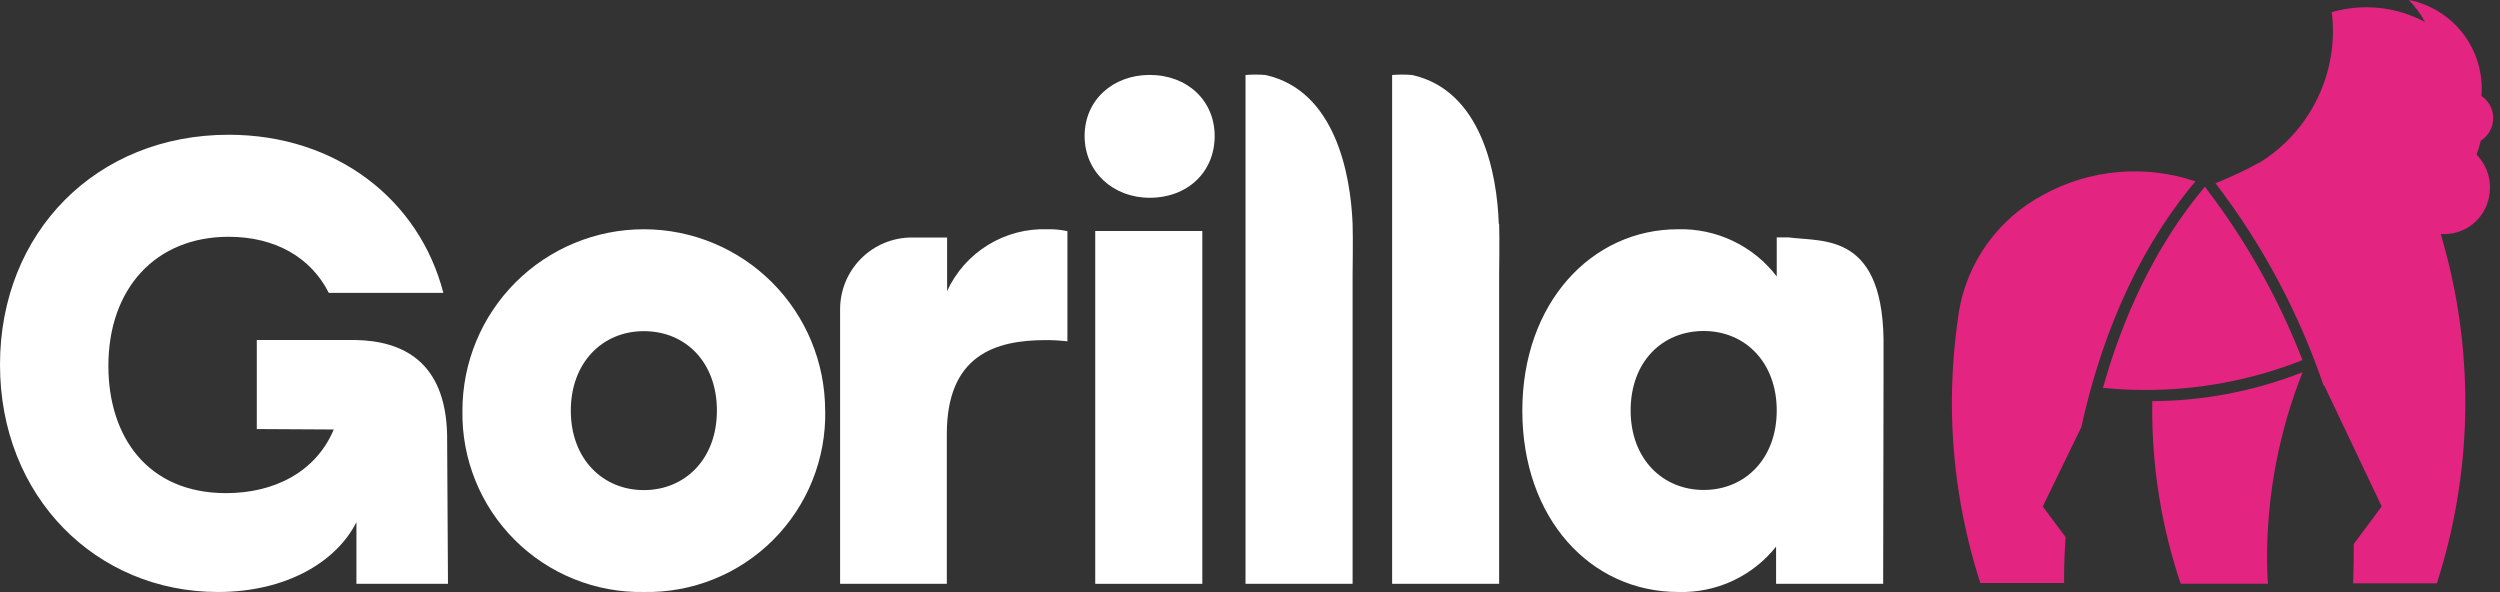 <svg width="346" height="82" viewBox="0 0 346 82" fill="none" xmlns="http://www.w3.org/2000/svg">
<rect x="0" y="0" width="346" height="82" fill="#333333" stroke="none"/>
<g clip-path="url(#clip0_194_2)">
<path d="M79 56.831C79 63.541 83.44 67.831 89.11 67.831C94.78 67.831 99.22 63.56 99.22 56.831C99.22 50.1 94.86 45.831 89.11 45.831C83.36 45.831 79 50.2 79 56.831ZM114.21 56.831C114.275 60.145 113.671 63.438 112.432 66.513C111.194 69.587 109.348 72.38 107.004 74.724C104.66 77.068 101.867 78.915 98.792 80.153C95.717 81.391 92.424 81.996 89.11 81.93C85.797 81.99 82.506 81.382 79.433 80.141C76.36 78.901 73.569 77.055 71.225 74.712C68.882 72.37 67.034 69.579 65.793 66.507C64.551 63.434 63.942 60.144 64 56.831C64 50.173 66.644 43.789 71.352 39.082C76.059 34.375 82.443 31.73 89.1 31.73C95.757 31.73 102.141 34.375 106.848 39.082C111.555 43.789 114.2 50.173 114.2 56.831" fill="white"/>
<path d="M147.73 32V47.24C146.734 47.124 145.732 47.067 144.73 47.07C137.73 47.07 131.04 49.16 131.04 60.07V80.8H116.27V42.8C116.27 40.166 117.316 37.641 119.178 35.779C121.04 33.916 123.566 32.87 126.2 32.87H131.08V40.28C132.296 37.639 134.267 35.418 136.745 33.897C139.222 32.375 142.094 31.621 145 31.73C145.907 31.705 146.814 31.792 147.7 31.99" fill="white"/>
<path d="M166.4 31.97H151.58V80.8H166.4V31.97Z" fill="white"/>
<path d="M341.45 19.27C341.486 18.927 341.567 18.591 341.69 18.27C341.69 18.57 341.69 18.93 341.69 18.989C341.69 19.049 341.48 19.39 341.49 19.27" fill="#E32581"/>
<path d="M341.72 17.85C341.717 17.89 341.717 17.93 341.72 17.97V17.8C341.72 17.8 341.72 17.8 341.72 17.85Z" fill="#E32581"/>
<path d="M207.48 31C207.55 32.76 207.48 37.999 207.48 37.999V80.799H192.67V10.38C193.588 10.302 194.512 10.302 195.43 10.38C205.06 12.509 207.2 24.059 207.43 30.959" fill="white"/>
<path d="M187.2 31C187.27 32.76 187.2 38 187.2 38V80.8H172.38V10.38C173.298 10.303 174.222 10.303 175.14 10.38C184.78 12.51 186.92 24.06 187.2 30.96" fill="white"/>
<path d="M235.79 67.81C230.13 67.81 225.68 63.54 225.68 56.81C225.68 50.08 230.04 45.81 235.79 45.81C241.54 45.81 245.9 50.16 245.9 56.81C245.9 63.46 241.54 67.81 235.79 67.81ZM260.68 48.4C260.97 32.07 252.39 33.51 247.58 32.86H245.9V38.26C244.299 36.167 242.224 34.484 239.846 33.349C237.468 32.214 234.855 31.659 232.22 31.73C220.28 31.73 210.69 41.92 210.69 56.83C210.69 71.74 220.1 81.93 232.3 81.93C234.886 82.006 237.453 81.478 239.799 80.388C242.144 79.298 244.202 77.675 245.81 75.65V80.8H260.63L260.68 52.7C260.68 52.77 260.68 48.33 260.68 48.4Z" fill="white"/>
<path d="M61.88 60.18C61.66 50.01 55.68 47.18 49.23 47.06H35.54V59.38L46.19 59.44C43.75 65.28 38 68.25 31.29 68.25C20.39 68.25 15 60.4 15 50.64C15 39.92 21.54 32.77 31.65 32.77C38.1 32.77 43.06 35.65 45.5 40.53H61.36C58.05 27.72 46.63 18.65 31.64 18.65C13.33 18.65 0 32.16 0 50.47C0 68.78 13.33 81.93 30.16 81.93C39.74 81.93 46.63 77.66 49.33 72.26V80.8H62L61.88 60.18Z" fill="white"/>
<path d="M168.11 18.82C168.11 23.82 164.36 27.37 159.11 27.37C154.05 27.37 150.11 23.79 150.11 18.82C150.11 13.85 154.03 10.37 159.11 10.37C164.34 10.37 168.11 13.94 168.11 18.82Z" fill="white"/>
<path d="M305.15 25.84C297.93 34.46 293.62 44.53 291.05 53.68C300.431 54.621 309.901 53.304 318.67 49.84C315.324 41.239 310.772 33.158 305.15 25.84Z" fill="#E32581"/>
<path d="M318.66 51.52C312.037 54.128 304.987 55.485 297.87 55.52C297.87 55.79 297.87 56.05 297.87 56.32C297.818 64.638 299.15 72.908 301.81 80.79H313.89C313.81 80.01 313.76 78.65 313.76 77.28C313.754 68.456 315.423 59.711 318.68 51.51" fill="#E32581"/>
<path d="M285.88 74.34L282.72 70.1L288.06 59.1C290.39 48.47 294.94 35.7 303.85 25.1C300.389 23.93 296.723 23.494 293.084 23.821C289.446 24.148 285.916 25.231 282.72 27C279.668 28.628 277.032 30.937 275.016 33.748C273.001 36.559 271.661 39.797 271.1 43.21C270.89 44.58 270.73 45.95 270.58 47.34C270.292 50.114 270.145 52.901 270.14 55.69C270.14 64.178 271.469 72.614 274.08 80.69H285.68C285.68 80.49 285.61 78.11 285.88 74.3" fill="#E32581"/>
<path d="M345 17C345.131 16.294 345.051 15.566 344.772 14.905C344.493 14.243 344.027 13.679 343.43 13.28C343.677 10.22 342.791 7.176 340.94 4.727C339.088 2.279 336.401 0.596 333.39 0C334.271 0.911 335.025 1.937 335.63 3.05C331.669 0.929 327.037 0.437 322.72 1.68C323.217 5.745 322.54 9.867 320.768 13.558C318.995 17.25 316.203 20.356 312.72 22.51C312.72 22.51 312.23 22.69 312.25 22.74C310.43 23.74 308.55 24.56 306.63 25.37C313.135 33.859 318.203 43.359 321.63 53.49V53.26L329.63 70.09L325.76 75.29C325.76 76.53 325.76 78.57 325.67 80.73H337.26C342.108 65.713 342.49 49.61 338.36 34.38C338.19 33.73 338 33.08 337.8 32.38C339.376 32.501 340.941 32.025 342.184 31.047C343.426 30.07 344.256 28.661 344.51 27.1C344.696 26.078 344.634 25.027 344.327 24.035C344.021 23.042 343.48 22.139 342.75 21.4C342.992 20.771 343.189 20.126 343.34 19.47C343.773 19.196 344.144 18.835 344.43 18.41C344.716 17.985 344.91 17.504 345 17Z" fill="#E32581"/>
</g>
<defs>
<clipPath id="clip0_194_2">
<rect width="345.05" height="81.93" fill="white"/>
</clipPath>
</defs>
</svg>
